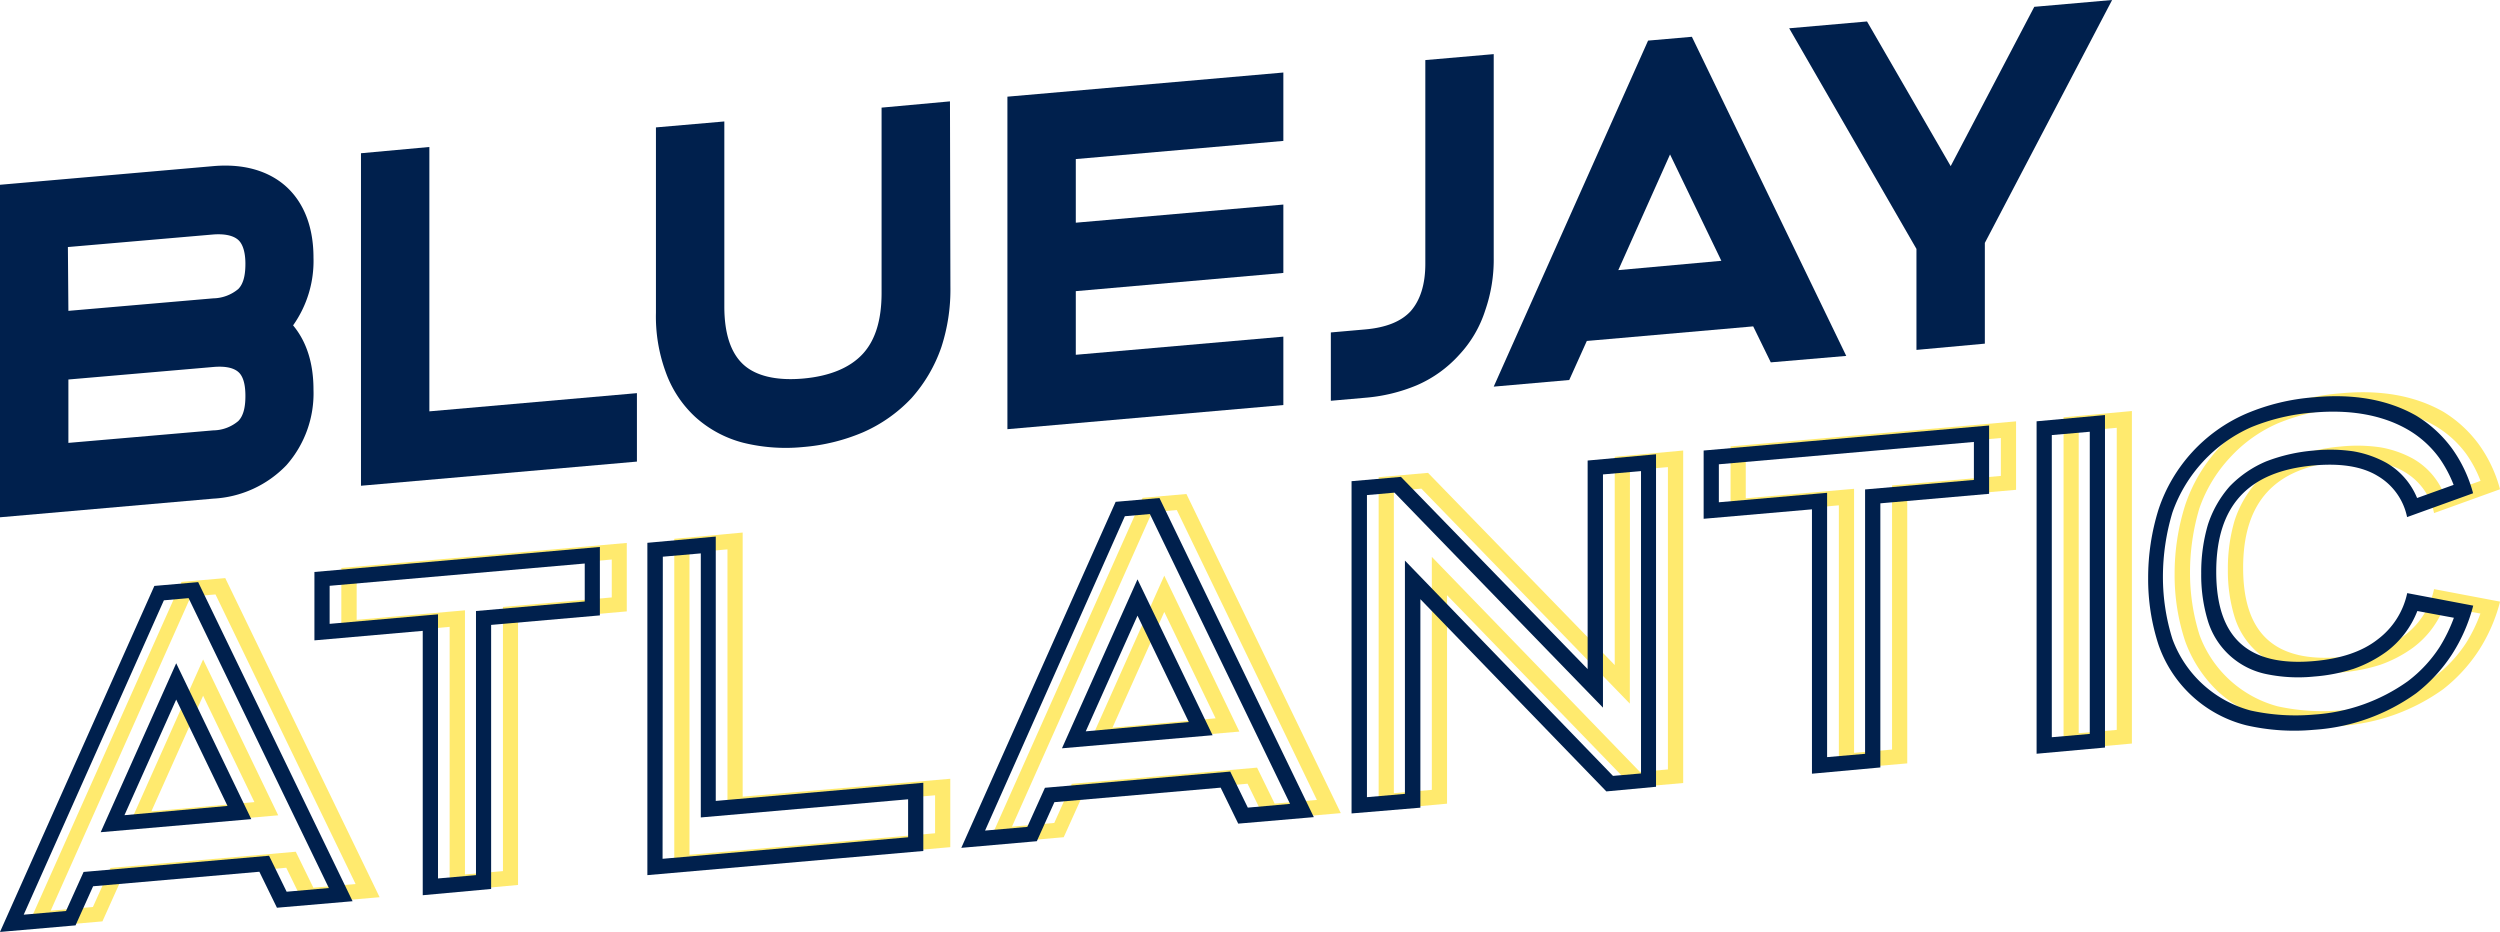 <svg xmlns="http://www.w3.org/2000/svg" viewBox="0 0 399.54 148.94"><defs><style>.cls-1{fill:#ffea6e;}.cls-2{fill:#00204d;}</style></defs><g id="Layer_2" data-name="Layer 2"><g id="Layer_1-2" data-name="Layer 1"><path class="cls-1" d="M48.56,144.43l-2.81-5.75L19.18,141l-2.81,6.25L4.3,148.3,29,93l7-.61,24.67,51ZM8.1,145.54l6.75-.59,2.81-6.24,29.61-2.59,2.81,5.75,6.75-.59L34.44,95l-3.95.34Zm12.3-13.15,12.06-27,12,24.91Zm20.26-4.2-8.2-17-8.27,18.48Z"/><path class="cls-1" d="M82.79,99.23v42.2l-10.93,1V100.18L54.55,101.7V90.77l45.62-4V97.71ZM57,99.06l17.31-1.52v42.21l6.07-.53V97l17.39-1.52V89.42L57,93Z"/><path class="cls-1" d="M151.87,124.46v10.93l-44.11,3.86V86.11l10.93-1v42.21Zm-41.68,12.15,39.25-3.44V127.1L116.26,130V87.8l-6.07.53Z"/><path class="cls-1" d="M202.19,131l-2.81-5.75-26.57,2.32L170,133.8l-12.07,1.06,24.68-55.3,7-.61,24.67,51Zm-40.46,1.11,6.76-.59,2.8-6.25,29.61-2.59,2.81,5.75,6.75-.59L188.07,81.51l-3.95.35ZM174,119l12.07-27,12,24.92Zm20.27-4.2-8.2-17-8.28,18.49Z"/><path class="cls-1" d="M261,125.84,231.26,95.12v33.32l-10.93,1V76.26l7.89-.69,29.84,30.72V73L269,72v53.14Zm-.53-13.39L227.16,78.09l-4.4.39v48.28l6.07-.53V89l33.25,34.36,4.48-.39V74.65l-6.07.53Z"/><path class="cls-1" d="M304.81,79.8V122l-10.93.95V80.76l-17.31,1.51V71.34l45.63-4V78.28ZM279,79.63l17.31-1.51v42.2l6.07-.53V77.58l17.39-1.52V70L279,73.56Z"/><path class="cls-1" d="M329.79,119.82V66.69l10.92-1v53.14Zm2.42-2.64,6.08-.53V68.37l-6.08.53Z"/><path class="cls-1" d="M390.44,65.78a19.9,19.9,0,0,1,5.69,5.2,21.75,21.75,0,0,1,3.41,7.21L389,82a9.93,9.93,0,0,0-4.7-6.57c-2.51-1.53-5.92-2.06-10.17-1.69-10.56.92-15.64,6.45-15.64,17s5.08,15.2,15.64,14.27c4.25-.37,7.66-1.5,10.17-3.47a12.5,12.5,0,0,0,4.7-7.39l10.55,2a26.43,26.43,0,0,1-3.41,7.81,25.59,25.59,0,0,1-5.69,6.19A31.56,31.56,0,0,1,374.12,116a34.4,34.4,0,0,1-10.86-.72,21.09,21.09,0,0,1-8.65-4.64,20.79,20.79,0,0,1-5.39-8.18,33.42,33.42,0,0,1-1.68-10.71,36.18,36.18,0,0,1,1.68-11,25.42,25.42,0,0,1,14-15.27,34.26,34.26,0,0,1,10.86-2.62C380.57,62.24,386,63.28,390.44,65.78ZM364.1,67.63a22.57,22.57,0,0,0-7.75,5.54,22.92,22.92,0,0,0-4.86,8.09A35.78,35.78,0,0,0,350,91.49a33.11,33.11,0,0,0,1.52,10A18.38,18.38,0,0,0,364,112.88a33.41,33.41,0,0,0,10.1.64,29,29,0,0,0,14.95-5.34,21.51,21.51,0,0,0,5.09-5.45,24.69,24.69,0,0,0,2.27-4.68L390.59,97a14.74,14.74,0,0,1-4.94,6.5,20.41,20.41,0,0,1-5.23,2.74,27.38,27.38,0,0,1-6.3,1.23,25.12,25.12,0,0,1-7.67-.39,12.35,12.35,0,0,1-9.34-8.52A25.14,25.14,0,0,1,356.05,91a27,27,0,0,1,1.06-7.76,17.33,17.33,0,0,1,3.49-6.15,17.61,17.61,0,0,1,5.85-4,27.31,27.31,0,0,1,7.67-1.73,25.43,25.43,0,0,1,6.3.13,16.83,16.83,0,0,1,5.23,1.82,11.5,11.5,0,0,1,4.94,5.64l5.84-2.1a19.61,19.61,0,0,0-2.27-4.28A16.57,16.57,0,0,0,389.07,68c-4-2.3-9.11-3.23-14.95-2.71A32.53,32.53,0,0,0,364.1,67.63Z"/><path class="cls-2" d="M34.08,26.55c6.08-.53,9.72,1.5,11.7,3.31s4.32,5.23,4.32,11.31A17.79,17.79,0,0,1,46.84,52c1.67,2,3.26,5.19,3.26,10.27a17.34,17.34,0,0,1-4.32,12.07,17.44,17.44,0,0,1-11.7,5.35L0,82.67V29.53ZM10.93,49.68l23.15-2a6.42,6.42,0,0,0,4-1.49c1-1,1.14-2.76,1.14-4.05S39,39.1,38,38.28s-2.65-.91-4-.8l-23.15,2Zm0,21.1,23.15-2a6.3,6.3,0,0,0,4-1.49c1-1,1.14-2.75,1.14-4s-.15-3-1.14-3.85-2.65-.91-4-.79l-23.15,2Z"/><path class="cls-2" d="M101.79,62.83V73.77l-44.1,3.86V24.49l10.93-1V65.74Z"/><path class="cls-2" d="M151.89,45.85a29.64,29.64,0,0,1-1.44,9.61,23.93,23.93,0,0,1-4.78,8.17,23.66,23.66,0,0,1-7.75,5.46,30.7,30.7,0,0,1-9.56,2.35,28.31,28.31,0,0,1-9.57-.68,18.23,18.23,0,0,1-7.66-4.11,18,18,0,0,1-4.79-7.33A25.7,25.7,0,0,1,104.83,50V20.36l10.93-.95V49c0,4.25,1,7.35,3,9.22s5.32,2.65,9.57,2.28,7.51-1.72,9.56-3.95,3-5.5,3-9.75V17.2l10.93-1Z"/><path class="cls-2" d="M171.93,25.42V35.59l33.17-2.9V43.62l-33.17,2.91V56.7l33.17-2.9V64.73L161,68.59V15.45l44.1-3.86V22.52Z"/><path class="cls-2" d="M238.72,41.21a24.71,24.71,0,0,1-1.36,8.4,18.73,18.73,0,0,1-4.18,7.12,19.54,19.54,0,0,1-6.75,4.84,27,27,0,0,1-8.28,2l-5.46.48V53.13l5.46-.48q5-.43,7.29-2.91c1.52-1.73,2.35-4.23,2.35-7.57V9.6l10.93-.95Z"/><path class="cls-2" d="M283,57.91l-2.81-5.75L253.6,54.49l-2.81,6.24-12.07,1.06,24.67-55.3,7-.61,24.67,51Zm-7.9-16.23-8.2-17-8.27,18.49Z"/><path class="cls-2" d="M317.21,54.92l-10.93,1V39.78L285.94,4.52l12.44-1.09,13.37,23.12L325.11,1.09,337.55,0,317.21,38.82Z"/><path class="cls-2" d="M44.26,145.07l-2.81-5.75-26.57,2.32-2.81,6.25L0,148.94l24.67-55.3,7-.61,24.68,51ZM3.79,146.18l6.76-.59,2.81-6.24L43,136.76l2.81,5.75,6.75-.59L30.14,95.59l-3.95.35ZM16.09,133l12.07-27,12,24.91Zm20.27-4.2-8.2-17-8.27,18.48Z"/><path class="cls-2" d="M78.49,99.87v42.2l-10.93,1V100.82l-17.31,1.52V91.41l45.62-4V98.35ZM52.68,99.7,70,98.18v42.21l6.07-.53V97.65l17.38-1.52V90.06L52.68,93.62Z"/><path class="cls-2" d="M147.56,125.1V136l-44.1,3.86V86.75l10.93-1V128Zm-41.67,12.15,39.24-3.44v-6.07L112,130.64V88.44l-6.07.53Z"/><path class="cls-2" d="M197.89,131.63l-2.81-5.75-26.57,2.32-2.81,6.24-12.07,1.06L178.3,80.2l7-.61,24.67,51Zm-40.46,1.11,6.75-.59L167,125.9l29.61-2.59,2.81,5.76,6.75-.6L183.77,82.15l-4,.35Zm12.29-13.15,12.07-27,12,24.91Zm20.27-4.2-8.2-17-8.27,18.49Z"/><path class="cls-2" d="M256.72,126.48,227,95.76v33.32L216,130V76.9l7.89-.69,29.84,30.72V73.6l10.93-1v53.14Zm-.54-13.39L222.86,78.73l-4.4.39V127.4l6.07-.53V89.59L257.78,124l4.48-.39V75.29l-6.08.53Z"/><path class="cls-2" d="M300.51,80.44v42.21l-10.93,1V81.4l-17.31,1.51V72l45.62-4V78.92Zm-25.81-.17L292,78.76V121l6.07-.53V78.22l17.39-1.52V70.63L274.7,74.2Z"/><path class="cls-2" d="M325.48,120.46V67.33l10.93-1v53.14Zm2.43-2.64,6.07-.53V69l-6.07.53Z"/><path class="cls-2" d="M386.13,66.42a19.8,19.8,0,0,1,5.7,5.2,22,22,0,0,1,3.41,7.21l-10.55,3.81A9.91,9.91,0,0,0,380,76.07c-2.5-1.53-5.92-2.06-10.17-1.69-10.55.92-15.64,6.45-15.64,17s5.09,15.2,15.64,14.27c4.25-.37,7.67-1.5,10.17-3.47a12.47,12.47,0,0,0,4.71-7.39l10.55,2a26.69,26.69,0,0,1-3.41,7.81,25.44,25.44,0,0,1-5.7,6.19,31.49,31.49,0,0,1-16.32,5.84,34.35,34.35,0,0,1-10.85-.72,20,20,0,0,1-14-12.82,33.71,33.71,0,0,1-1.67-10.71,36.49,36.49,0,0,1,1.67-11,25.4,25.4,0,0,1,14-15.27,34.27,34.27,0,0,1,10.85-2.62C376.27,62.88,381.73,63.92,386.13,66.42Zm-26.34,1.85a23.36,23.36,0,0,0-12.6,13.63,35.78,35.78,0,0,0-1.52,10.23,33.11,33.11,0,0,0,1.52,10,18.38,18.38,0,0,0,12.53,11.43,33.34,33.34,0,0,0,10.09.64,29,29,0,0,0,15-5.33,21.5,21.5,0,0,0,5.08-5.46,25.35,25.35,0,0,0,2.28-4.68l-5.84-1.08a14.82,14.82,0,0,1-4.94,6.5,20.31,20.31,0,0,1-5.24,2.74,27.17,27.17,0,0,1-6.3,1.23,25.07,25.07,0,0,1-7.66-.39,12.35,12.35,0,0,1-9.34-8.52,25.14,25.14,0,0,1-1.06-7.57,27,27,0,0,1,1.06-7.76,17.33,17.33,0,0,1,3.49-6.15,17.51,17.51,0,0,1,5.85-4A27.32,27.32,0,0,1,369.81,72a25.4,25.4,0,0,1,6.3.13,16.8,16.8,0,0,1,5.24,1.82,11.55,11.55,0,0,1,4.94,5.64l5.84-2.1a20.08,20.08,0,0,0-2.28-4.28,16.42,16.42,0,0,0-5.08-4.57c-4-2.3-9.11-3.23-15-2.71A32.67,32.67,0,0,0,359.79,68.27Z"/></g></g></svg>